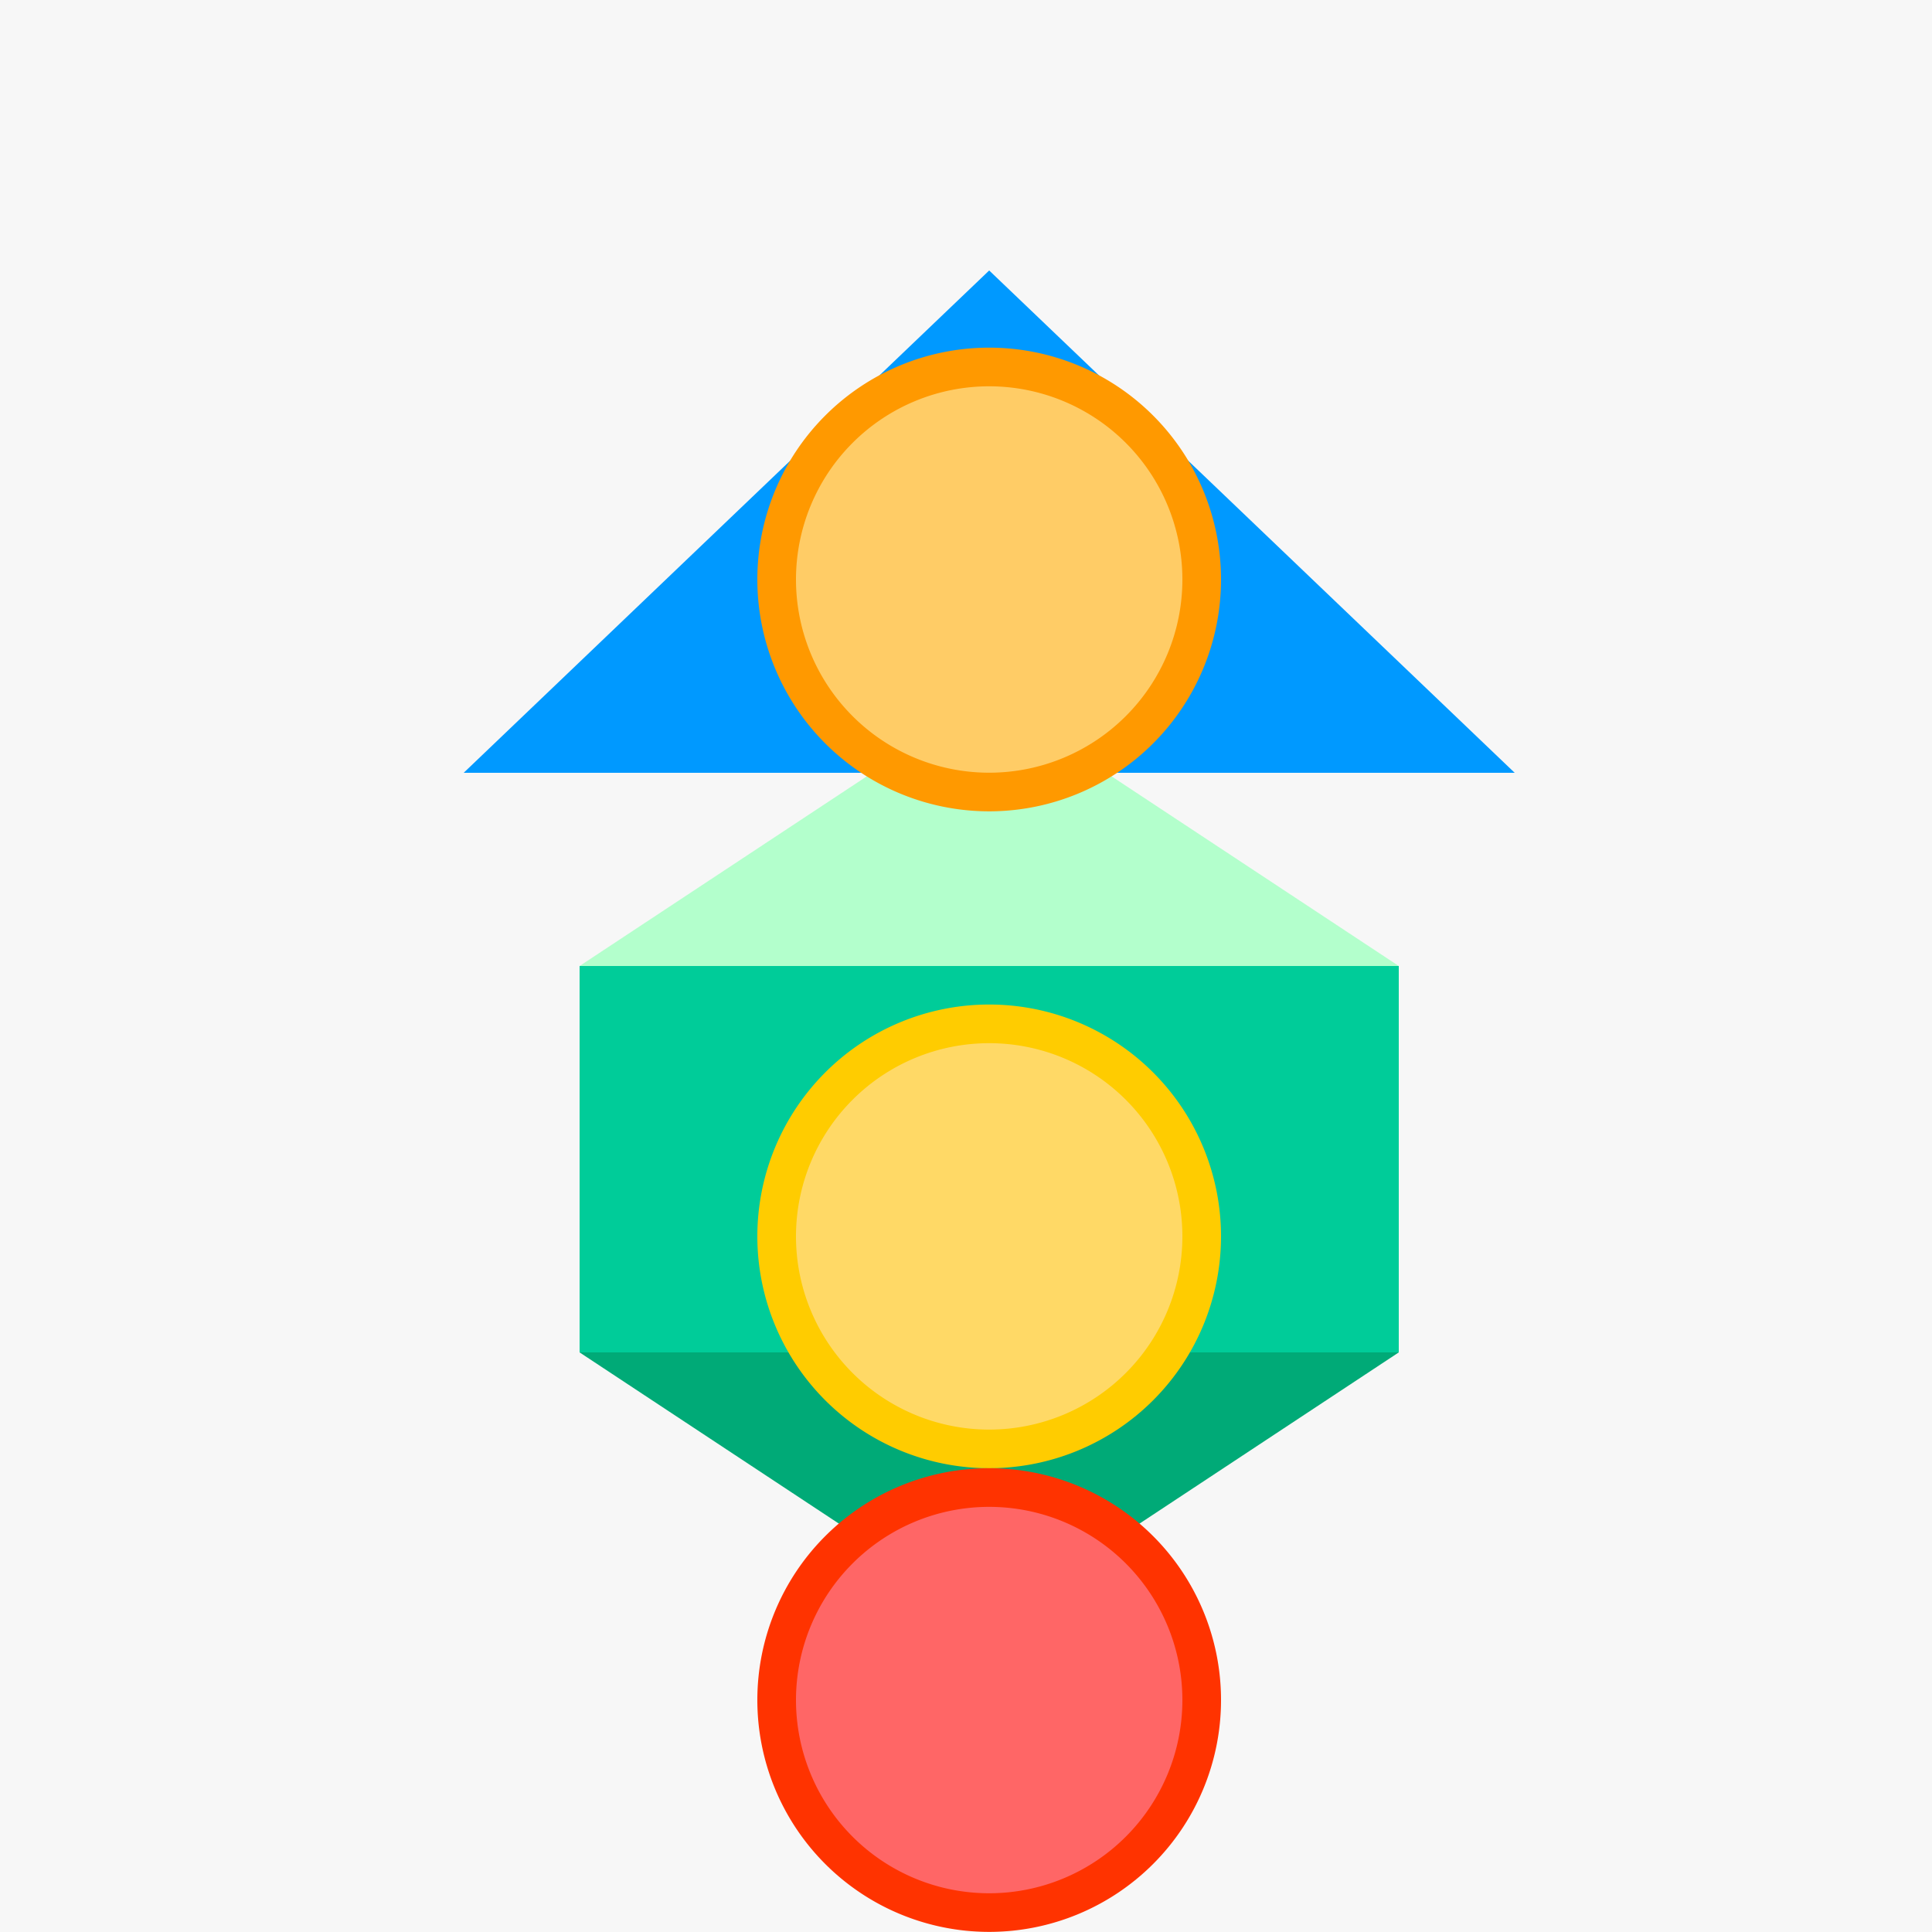 <!--

Generated by DrawGPT.
Free, open source, AI generated images in SVG, PNG, and HTML Canvas format.
https://drawgpt.ai

Created: 2023-11-25T05:47:52.171Z
Link: https://drawgpt.ai/prompt/125275/

-->
<svg xmlns="http://www.w3.org/2000/svg" xmlns:xlink="http://www.w3.org/1999/xlink" width="500" height="500"><defs/><g><rect fill="#F7F7F7" stroke="none" x="0" y="0" width="512" height="512"/><path fill="#0099FF" stroke="none" paint-order="stroke fill markers" d=" M 256 70 L 120 200 L 392 200 Z"/><path fill="#00CC99" stroke="none" paint-order="stroke fill markers" d=" M 150 250 L 150 350 L 362 350 L 362 250 Z"/><path fill="#B3FFCC" stroke="none" paint-order="stroke fill markers" d=" M 150 250 L 256 180 L 362 250 Z"/><path fill="#00AA77" stroke="none" paint-order="stroke fill markers" d=" M 150 350 L 256 420 L 362 350 Z"/><path fill="#FF9900" stroke="none" paint-order="stroke fill markers" d=" M 316 150 A 60 60 0 1 1 316 149.94 Z"/><path fill="#FFCC66" stroke="none" paint-order="stroke fill markers" d=" M 306 150 A 50 50 0 1 1 306 149.95 Z"/><path fill="#FFCC00" stroke="none" paint-order="stroke fill markers" d=" M 316 320 A 60 60 0 1 1 316 319.94 Z"/><path fill="#FFD966" stroke="none" paint-order="stroke fill markers" d=" M 306 320 A 50 50 0 1 1 306 319.95 Z"/><path fill="#FF3300" stroke="none" paint-order="stroke fill markers" d=" M 316 440 A 60 60 0 1 1 316 439.94 Z"/><path fill="#FF6666" stroke="none" paint-order="stroke fill markers" d=" M 306 440 A 50 50 0 1 1 306 439.95 Z"/></g></svg>